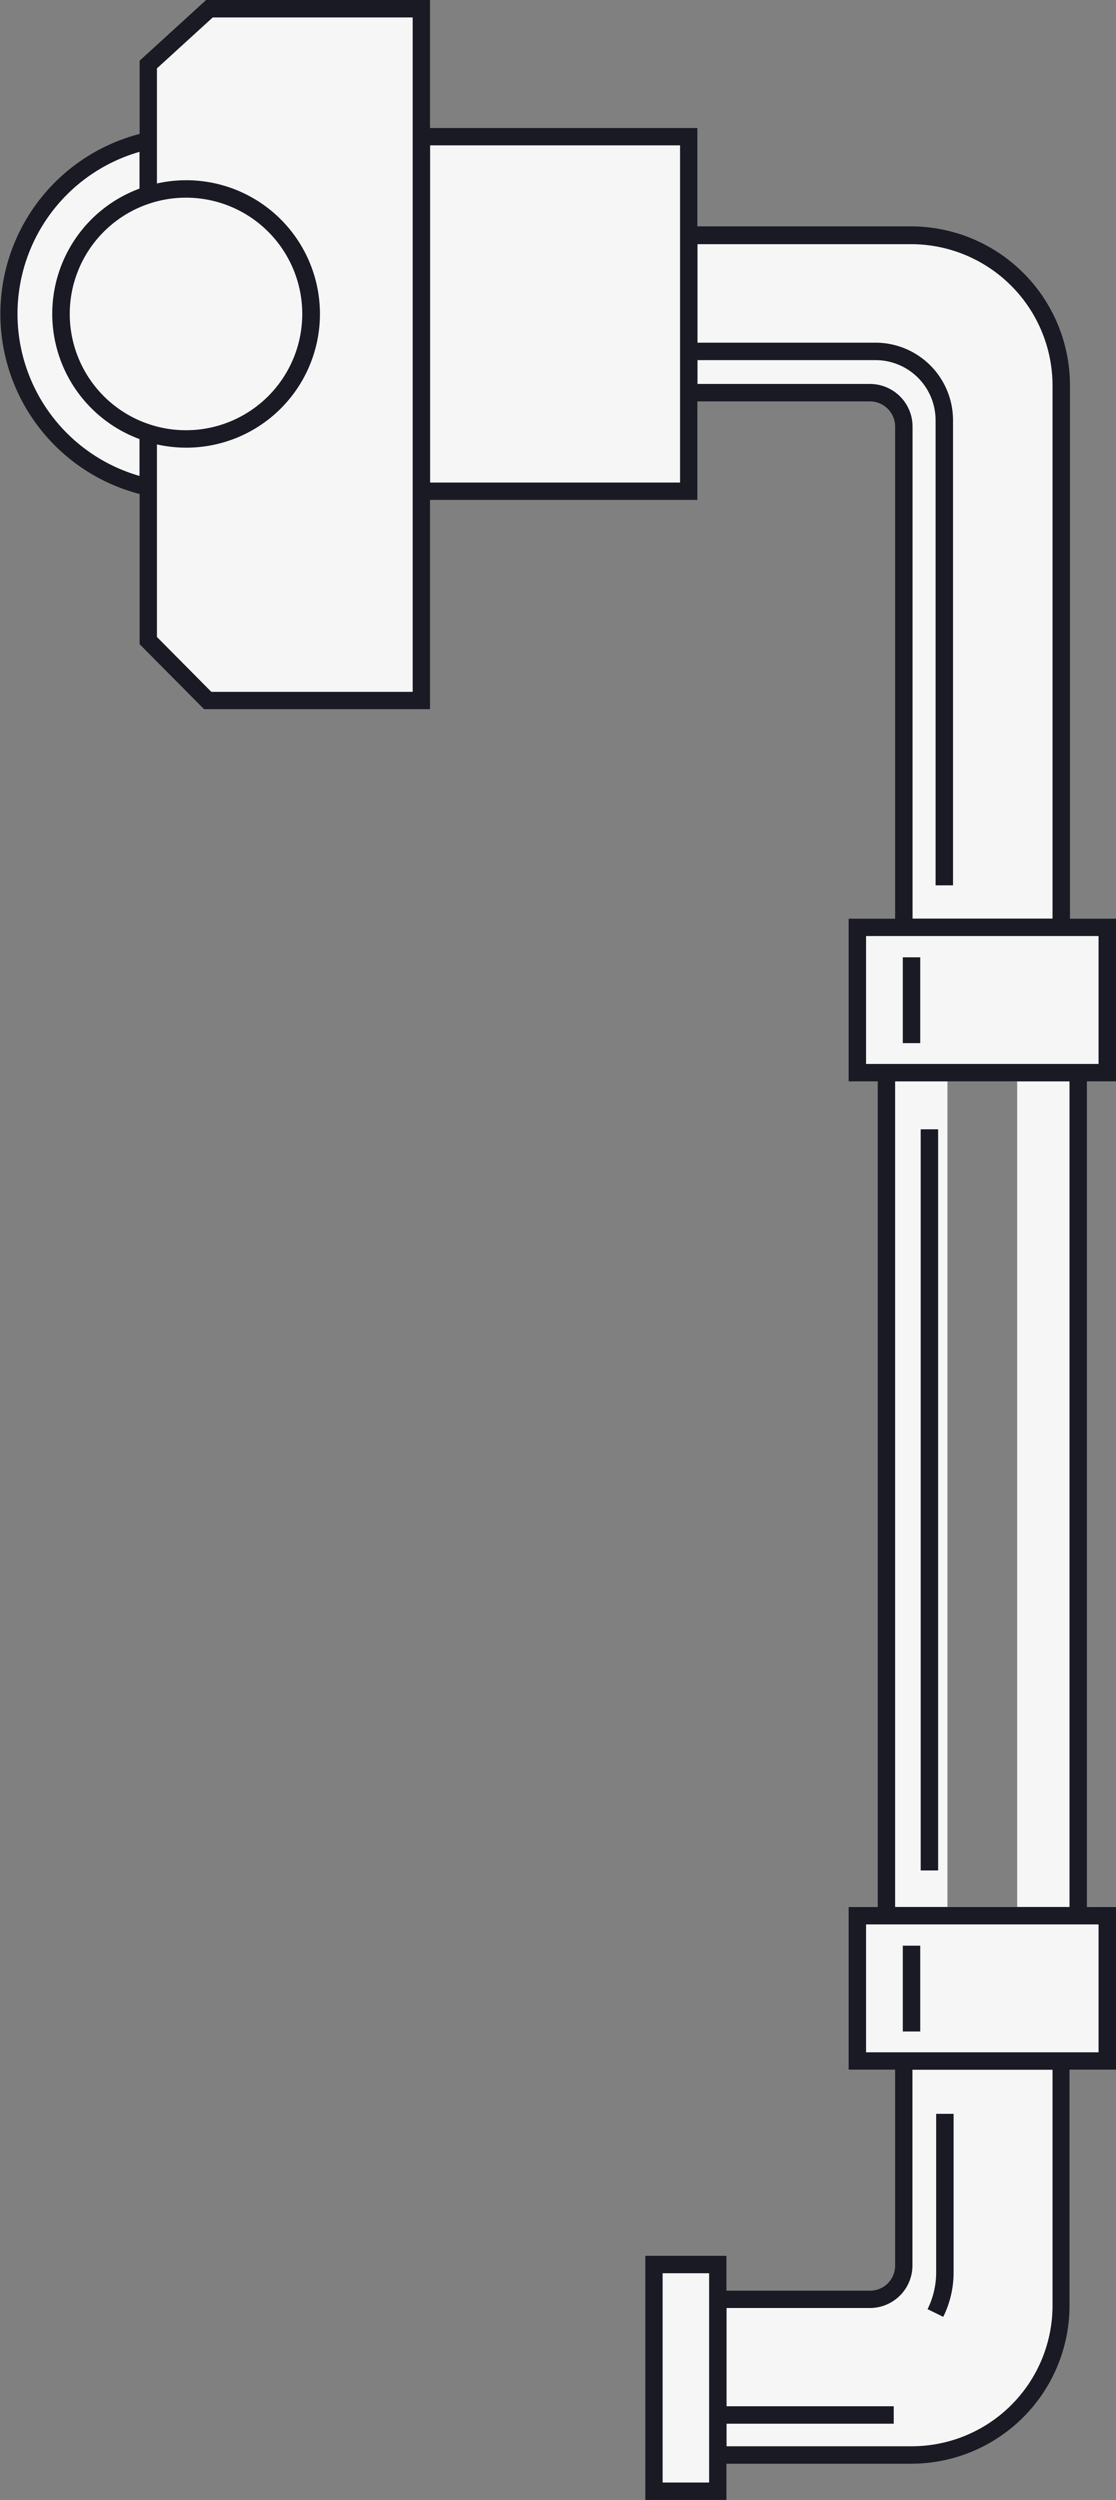 <svg id="04a827aa-78e1-4ec8-b0f8-da220f026f2c" data-name="main" xmlns="http://www.w3.org/2000/svg" width="96" height="215" viewBox="0 0 96 215"><rect x="0" y="0" width="96" height="215" fill="#808080" stroke="none"/><title>machine 01 devices</title><path d="M1666,425V411h-4.71V365.13a12.91,12.91,0,0,0-12.91-12.91h-23.64v13.56h20.07a2.92,2.92,0,0,1,2.92,2.92V411H1643v14h2.5v71H1643v14h4.73v16.86a2.9,2.9,0,0,1-2.92,2.89H1632.5V526h-7v21h7v-3.84h15.88a12.84,12.84,0,0,0,12.91-12.78V510H1666V496h-2.5V425h2.5Zm-8.5,71h-6V425h6v71Z" transform="translate(-1570 -332)" style="fill:#f6f6f6"/><path d="M1630,343h-23V332h-19.28l-5.72,5.22v6.3a16,16,0,0,0,0,30.95V387.4l5.55,5.6H1607V375h23V343Z" transform="translate(-1570 -332)" style="fill:#f6f6f6"/><path d="M1651.23,408.14v-40a5.92,5.92,0,0,0-5.92-5.92H1629" transform="translate(-1570 -332)" style="fill:none;stroke:#1a1a24;stroke-miterlimit:10;stroke-width:1.5px"/><path d="M1651.14,531.25l-1.35-.66a7.14,7.14,0,0,0,.74-3.17V513.79h1.5v13.63A8.63,8.63,0,0,1,1651.14,531.25Z" transform="translate(-1570 -332)" style="fill:#1a1a24"/><rect x="62" y="206.94" width="14.88" height="1.5" style="fill:#1a1a24"/><line x1="79.95" y1="160.86" x2="79.95" y2="97.12" style="fill:none;stroke:#1a1a24;stroke-miterlimit:10;stroke-width:1.5px"/><line x1="78.41" y1="89.71" x2="78.41" y2="82.33" style="fill:none;stroke:#1a1a24;stroke-miterlimit:10;stroke-width:1.5px"/><path d="M1643,411v14h23V411h-23Zm21.5,12.5h-20v-11h20v11Z" transform="translate(-1570 -332)" style="fill:#1a1a24"/><line x1="78.41" y1="174.71" x2="78.41" y2="167.33" style="fill:none;stroke:#1a1a24;stroke-miterlimit:10;stroke-width:1.5px"/><path d="M1643,496v14h23V496h-23Zm21.5,12.5h-20v-11h20v11Z" transform="translate(-1570 -332)" style="fill:#1a1a24"/><path d="M1625.5,526v21h7V526h-7Zm5.5,19.5h-4v-18h4v18Z" transform="translate(-1570 -332)" style="fill:#1a1a24"/><path d="M1587.72,332l-5.72,5.22v11a11.48,11.48,0,0,0,0,21.54V387.4l5.55,5.6H1607V332h-19.28ZM1576,359a10,10,0,1,1,10,10A10,10,0,0,1,1576,359Zm29.5,32.5h-17.32l-4.68-4.72V370.22a11.5,11.5,0,1,0,0-22.44v-9.9l4.8-4.38h17.2v58Z" transform="translate(-1570 -332)" style="fill:#1a1a24"/><path d="M1583,373.18a14.5,14.5,0,0,1,0-28.37v-1.52a16,16,0,0,0,0,31.42v-1.52Z" transform="translate(-1570 -332)" style="fill:#1a1a24"/><polygon points="36 11 36 12.5 58.5 12.5 58.5 41.5 36 41.5 36 43 60 43 60 11 36 11" style="fill:#1a1a24"/><path d="M1660.54,365.13V412h1.5V365.13a13.68,13.68,0,0,0-13.66-13.66H1629V353h19.38A12.17,12.17,0,0,1,1660.54,365.13Z" transform="translate(-1570 -332)" style="fill:#1a1a24"/><path d="M1647,368.69V412h1.5V368.69a3.67,3.67,0,0,0-3.67-3.67H1629v1.5h15.82A2.17,2.17,0,0,1,1647,368.69Z" transform="translate(-1570 -332)" style="fill:#1a1a24"/><rect x="75.5" y="92" width="1.5" height="73" style="fill:#1a1a24"/><rect x="92" y="92" width="1.5" height="73" style="fill:#1a1a24"/><path d="M1632,530.49h12.82a3.66,3.66,0,0,0,3.67-3.64V509H1647v17.86a2.15,2.15,0,0,1-2.17,2.14H1632v1.5Z" transform="translate(-1570 -332)" style="fill:#1a1a24"/><path d="M1660.54,509v21.38a12.11,12.11,0,0,1-12.16,12H1632v1.5h16.38A13.61,13.61,0,0,0,1662,530.38V509h-1.5Z" transform="translate(-1570 -332)" style="fill:#1a1a24"/></svg>